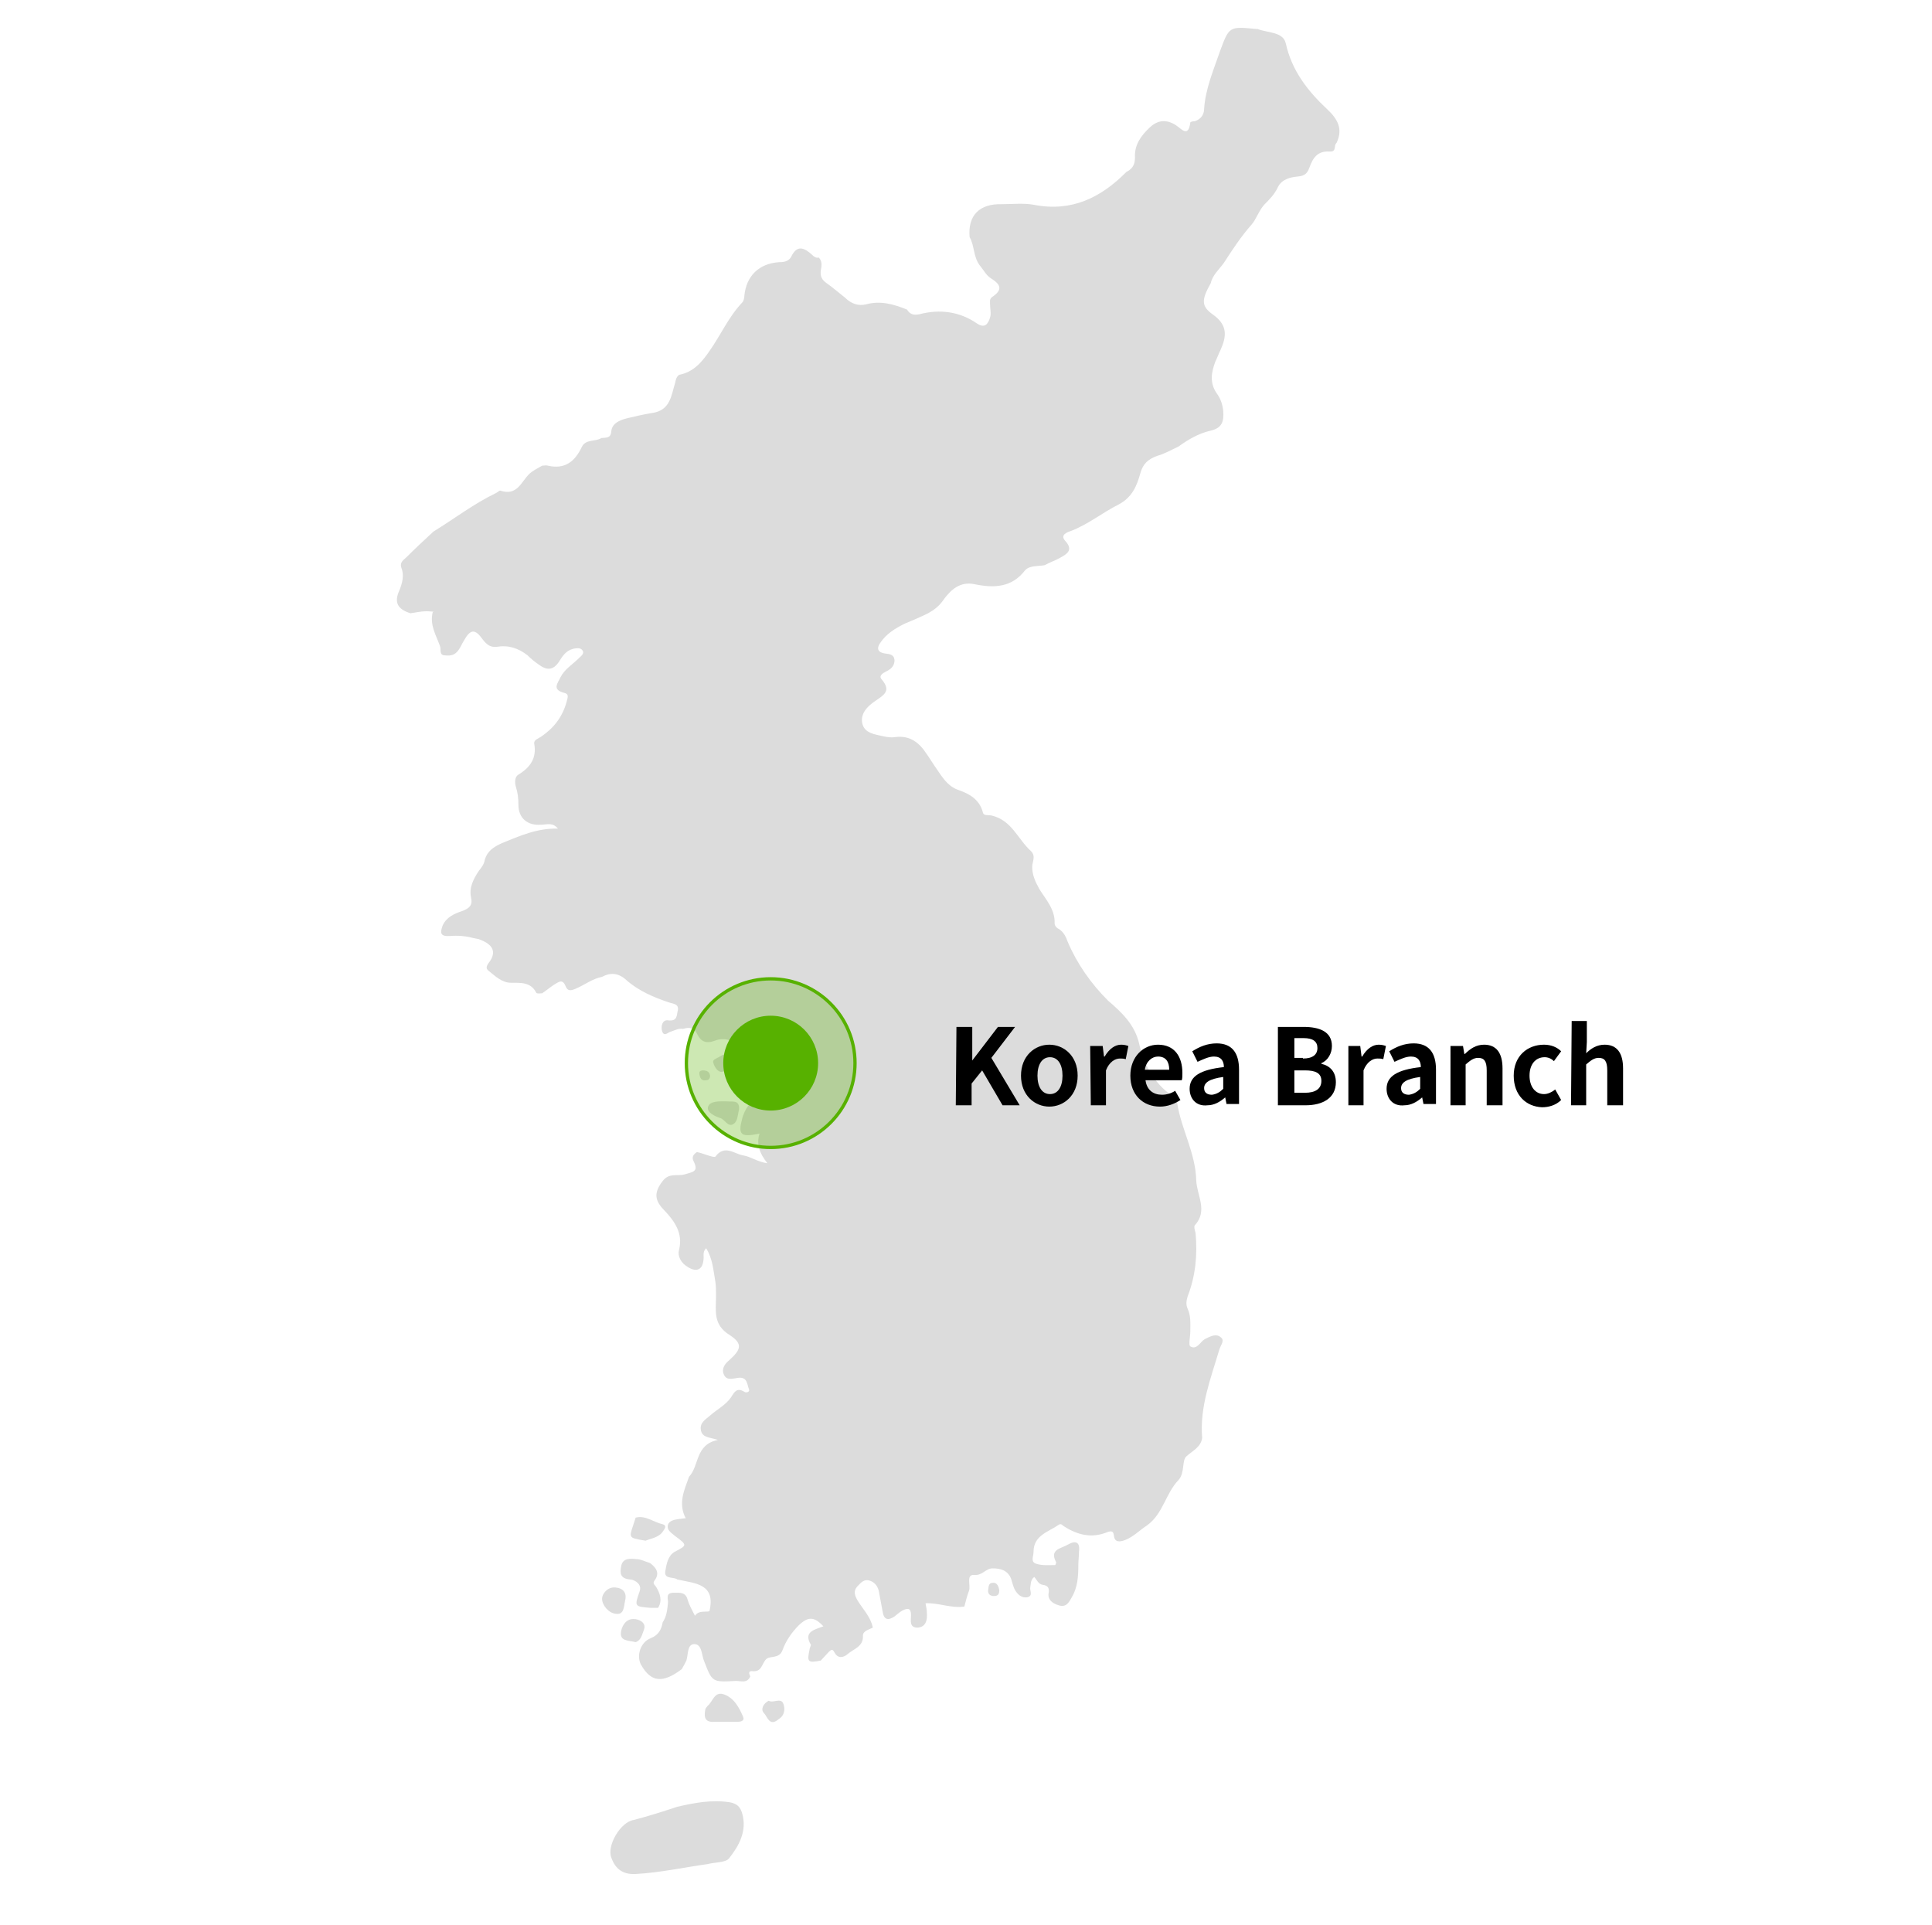 <?xml version="1.0" encoding="UTF-8"?> <!-- Generator: Adobe Illustrator 24.0.3, SVG Export Plug-In . SVG Version: 6.00 Build 0) --> <svg xmlns="http://www.w3.org/2000/svg" xmlns:xlink="http://www.w3.org/1999/xlink" version="1.1" id="Layer_1" x="0px" y="0px" viewBox="0 0 293.3 292.3" style="enable-background:new 0 0 293.3 292.3;" xml:space="preserve"> <style type="text/css"> .st0{fill:#DCDCDC;} .st1{opacity:0.3;fill:#57B100;enable-background:new ;} .st2{fill:none;stroke:#57B100;stroke-width:0.5;stroke-miterlimit:10;} .st3{fill:#57B100;} .st4{fill:#DDDDDD;} </style> <g> <path class="st0" d="M113.9,254.5c-0.5,1.2-1.6,0.6-2.4,0.7c-3.4,0.2-3.4,0.1-4.6-3c-0.4-0.9-0.3-2.6-1.5-2.6 c-1.1,0-0.9,1.6-1.2,2.5c-0.2,0.4-0.4,0.8-0.7,1.3c-2.9,2.2-4.7,2-6.2-0.7c-0.7-1.3-0.1-3.4,1.5-4c1.2-0.5,1.6-1.3,1.8-2.4 c0.6-0.9,0.7-1.9,0.8-2.9c0.1-0.6-0.5-1.6,0.9-1.6c1,0,1.8-0.1,2.1,1.1c0.2,0.7,0.6,1.4,1.1,2.4c0.6-0.9,1.7-0.5,2.2-0.7 c1-4.2-2.2-4.2-4.8-4.8c-0.1,0-0.1,0-0.2-0.1c-0.7-0.3-1.9,0-1.7-1.2c0.2-1.1,0.4-2.3,1.4-2.9c1.9-1,2-1,0.1-2.4 c-0.6-0.5-1.3-0.9-1.1-1.7c0.2-0.7,1.1-0.8,1.7-0.9c0.3,0,0.6-0.1,1-0.1c-1.2-2.3-0.2-4.3,0.5-6.3c1.6-1.7,0.9-4.9,4.4-5.6 c-1.2-0.4-2.4-0.3-2.6-1.5c-0.2-1.1,0.7-1.6,1.4-2.2c1-0.9,2.4-1.6,3.2-2.8c0.5-0.8,0.9-1.5,2-0.8c0.3,0.2,0.9,0,0.7-0.4 c-0.3-0.7-0.2-2-1.8-1.7c-0.7,0.1-1.6,0.4-2-0.5s0.1-1.6,0.8-2.2c1.8-1.6,2.1-2.5,0.1-3.8c-2.6-1.6-2.1-3.7-2.1-5.9 c0-0.7,0-1.5-0.1-2.2c-0.3-1.7-0.4-3.5-1.4-5.1c-0.6,0.6-0.3,1.2-0.4,1.7c-0.1,1.5-1,2-2.3,1.2c-1.1-0.6-1.7-1.7-1.4-2.7 c0.6-2.5-0.7-4.3-2.2-5.9c-1.5-1.5-1.7-2.7-0.3-4.5c1-1.3,2.2-0.7,3.3-1c1.3-0.4,2.2-0.4,1.4-2c-0.3-0.6-0.1-1,0.5-1.4 c1,0.2,2.5,0.9,2.8,0.7c1.4-1.9,2.9-0.4,4.2-0.2c1.2,0.2,2.2,1,3.7,1.2c-1.2-1.5-1.7-2.9-1.2-4.5c-2.9,0.6-3.3,0.2-2.6-2.4 c0.3-1,0.8-1.9,1.6-2.6c1.2-1,0.8-1.9-0.3-2.4c-1.4-0.7-2.1-2.7-4.3-2c-0.6,0.2-1.2-0.6-1.4-1.3c-0.2-0.5,0.3-0.6,0.6-0.8 c0.5-0.2,1.1-0.9,1.6-0.2c0.5,0.6,0.9,0.9,1.4,0.1c0.5-0.8,0.6-1.6-0.3-2.2c-1-0.6-2.1-0.7-3.1-0.3c-1.3,0.5-2.1,0.1-2.6-0.9 c-0.5-1.1-1.2-1.2-2.2-0.9c-0.7-0.1-1.2,0.2-1.8,0.4c-0.5,0.1-1.1,0.9-1.4-0.1c-0.2-0.8,0.1-1.7,0.9-1.6c1.5,0.2,1.3-0.8,1.5-1.5 c0.2-1-0.7-1-1.3-1.2c-2.4-0.8-4.7-1.8-6.5-3.4c-1.2-1.1-2.4-1.2-3.7-0.5c-1.5,0.3-2.6,1.2-4,1.8c-0.7,0.3-1.2,0.4-1.5-0.3 c-0.5-1.3-1.1-0.7-1.8-0.3c-0.6,0.4-1.2,0.9-1.8,1.3c-0.3,0-0.8,0.1-0.9-0.1c-0.8-1.6-2.3-1.5-3.8-1.5c-1.4,0-2.4-1-3.4-1.8 c-0.4-0.3-0.4-0.6-0.1-1.1c1.3-1.6,0.9-2.8-1.1-3.6c-0.4-0.2-0.8-0.2-1.2-0.3c-1.1-0.3-2.3-0.4-3.5-0.3c-1.5,0.1-1.5-0.5-1.1-1.6 c0.6-1.3,1.8-1.8,3-2.2c1-0.4,1.6-0.8,1.3-2.1c-0.3-1.5,0.4-2.8,1.2-4c0.4-0.5,0.8-1,0.9-1.7c0.4-1.3,1.3-1.9,2.6-2.5 c2.7-1.1,5.4-2.3,8.5-2.2c-0.8-1-1.7-0.6-2.5-0.6c-2.1,0.2-3.5-1-3.5-3c0-1-0.1-1.9-0.4-2.8c-0.2-0.8-0.1-1.5,0.4-1.8 c1.8-1.1,2.8-2.5,2.4-4.7c-0.1-0.6,0.7-0.8,1.1-1.1c1.9-1.3,3.2-3,3.8-5.2c0.1-0.5,0.5-1.2-0.3-1.4c-2-0.5-1-1.5-0.6-2.4 c0.6-1.2,1.8-1.9,2.8-2.9c0.3-0.3,0.9-0.7,0.5-1.2c-0.3-0.4-0.9-0.3-1.4-0.2c-1.1,0.3-1.6,1.1-2.1,1.9c-0.9,1.4-1.9,1.4-3.1,0.5 c-0.6-0.4-1.2-0.9-1.7-1.4c-1.4-1.1-2.9-1.6-4.7-1.3c-0.9,0.1-1.5-0.3-2.1-1.1c-1.2-1.7-1.9-1.6-2.9,0.2c-0.3,0.5-0.5,1-0.8,1.4 c-0.5,0.7-1.1,0.9-2,0.8c-1,0-0.6-0.9-0.8-1.4c-0.6-1.7-1.6-3.2-1.1-5.2c0.6,0-0.4-0.1-1-0.1c-0.8,0-1.6,0.2-2.4,0.3 c-1.9-0.6-2.5-1.6-1.7-3.4c0.5-1.2,0.8-2.4,0.3-3.6c-0.2-0.8,0.4-1.1,0.8-1.5c1.3-1.3,2.7-2.6,4.1-3.9c3.1-1.9,6.1-4.2,9.4-5.8 c0.3-0.1,0.6-0.5,0.8-0.4c2.5,0.8,3.1-1.3,4.3-2.5c0.5-0.5,1.3-0.9,2-1.3c0.3,0,0.6-0.1,0.9,0c2.6,0.6,4.1-0.7,5.1-2.8 c0.6-1.3,2.1-0.8,3-1.4c0.7-0.1,1.4,0.1,1.5-1c0.1-1.2,1.2-1.7,2.4-2c1.3-0.3,2.5-0.6,3.8-0.8c2.8-0.4,2.9-2.7,3.5-4.6 c0.1-0.5,0.2-0.9,0.6-1.2c2.2-0.4,3.5-2,4.6-3.6c1.7-2.4,2.9-5.2,5-7.4c0.2-0.2,0.3-0.7,0.3-1c0.3-3,2.2-4.9,5.3-5.1 c0.7,0,1.4-0.1,1.8-0.8c0.9-1.9,2-1.4,3.2-0.3c0.3,0.3,0.6,0.5,1,0.4c0.6,0.6,0.4,1.4,0.3,2c-0.1,0.9,0.2,1.4,0.9,1.9 c1,0.7,1.9,1.5,2.8,2.2c0.9,0.9,2,1.3,3.2,1c2.2-0.6,4.2,0,6.2,0.8c0.4,0.7,1,0.9,1.9,0.7c3.1-0.8,6.1-0.4,8.7,1.4 c1.2,0.8,1.7,0.1,2-0.9c0.2-0.6,0-1.3,0-2c0-0.4-0.1-0.8,0.3-1.1c1.5-1,1.5-1.8-0.1-2.8c-0.8-0.5-1.1-1.2-1.6-1.8 c-1.2-1.4-0.9-3.1-1.7-4.5c-0.3-3.3,1.5-5.1,4.9-5c1.6,0,3.3-0.2,4.9,0.1c5.7,1.1,10.1-1.1,13.9-4.9c0.1-0.1,0.2-0.2,0.3-0.2 c0.8-0.5,1.1-1.1,1.1-2.1c-0.1-1.9,0.9-3.3,2.3-4.6c1.2-1.1,2.5-1.2,3.9-0.3c0.8,0.5,1.9,2,2.2-0.4c0-0.1,0.4-0.2,0.7-0.2 c0.9-0.3,1.4-1,1.4-1.9c0.2-3,1.4-5.8,2.4-8.7c1.4-3.8,1.4-3.8,5.5-3.4c0.1,0,0.1,0,0.2,0c1.5,0.6,3.9,0.4,4.3,2.2 c0.9,4.1,3.3,7.2,6.3,10c1.6,1.5,2.4,3,1.4,5.1c-0.5,0.4,0.1,1.4-1.1,1.3c-1.8-0.1-2.5,1-3,2.4c-0.3,0.8-0.6,1.3-1.8,1.4 c-1.1,0.1-2.4,0.4-3,1.6c-0.5,1.1-1.3,1.9-2.1,2.7c-0.8,0.9-1.2,2.2-1.9,3c-1.6,1.8-2.9,3.8-4.2,5.8c-0.7,1-1.7,1.8-2,3.1 c-1.4,2.5-1.5,3.5,0.4,4.8c2.2,1.6,2,3.3,1.1,5.3c-0.3,0.6-0.5,1.2-0.8,1.8c-0.6,1.6-0.9,3.2,0.2,4.8c0.6,0.8,0.9,1.7,1,2.7 c0.1,1.5-0.1,2.6-2,3c-1.7,0.4-3.3,1.3-4.8,2.4c-1.1,0.5-2.1,1.1-3.2,1.4c-1.4,0.5-2.2,1.2-2.6,2.7c-0.5,1.8-1.2,3.6-3.3,4.7 c-2.4,1.2-4.6,3-7.2,4c-0.6,0.2-1.7,0.6-0.9,1.5c1.3,1.4,0.3,2-0.8,2.6c-0.7,0.4-1.6,0.7-2.3,1.1c-1,0.2-2.3,0-3,0.8 c-2,2.6-4.7,2.7-7.6,2.1c-2.3-0.5-3.7,0.9-4.8,2.4c-0.6,0.9-1.4,1.5-2.3,2c-1.2,0.6-2.4,1.1-3.6,1.6c-1.4,0.7-2.7,1.5-3.6,2.8 c-0.6,0.8-0.6,1.5,0.6,1.7c0.7,0.1,1.4,0.1,1.5,1c0,0.8-0.4,1.3-1.2,1.7c-0.6,0.3-1.3,0.7-0.7,1.3c1.4,1.7,0.3,2.3-1,3.2 c-1.2,0.8-2.3,1.9-2,3.4s1.9,1.7,3.3,2c0.5,0.1,1.1,0.2,1.7,0.1c2.3-0.3,3.7,0.9,4.8,2.6c0.5,0.7,0.9,1.4,1.4,2.1 c0.9,1.3,1.7,2.7,3.3,3.3c1.8,0.6,3.3,1.5,3.8,3.4c0.1,0.6,0.8,0.4,1.3,0.5c3.1,0.7,4,3.6,6,5.4c0.8,0.8,0.2,1.6,0.2,2.4 c0,1.3,0.5,2.3,1.1,3.4c1,1.6,2.4,3.1,2.3,5.2c0,0.3,0.3,0.7,0.6,0.8c0.8,0.5,1.1,1.2,1.4,2c1.4,3.3,3.5,6.3,6.1,8.9 c2.1,1.8,4,3.6,4.7,6.4c0.7,3.2,2.2,6.1,5.1,8.1c0.4,0.3,0.6,0.6,0.7,1c0.6,4,2.8,7.6,2.9,11.8c0.1,2.3,1.8,4.6-0.2,6.8 c-0.2,0.2,0,0.8,0.1,1.2c0.3,3.3,0,6.5-1.2,9.6c-0.2,0.7-0.3,1.2,0,1.9c0.5,1.1,0.4,2.2,0.4,3.4c0,0.8-0.3,2.1,0,2.3 c1,0.6,1.5-0.7,2.2-1.1c0.8-0.4,1.7-0.9,2.4-0.3c0.7,0.5,0,1.2-0.2,1.9c-1.3,4.4-3,8.7-2.6,13.4c-0.2,1.4-1.4,1.9-2.4,2.8 c-0.7,0.6-0.2,2.5-1.2,3.6c-2,2.1-2.3,5.1-4.8,6.9c-1.1,0.7-2,1.7-3.3,2.2c-0.8,0.3-1.6,0.4-1.7-0.7c-0.1-0.7-0.4-0.7-1-0.5 c-2.4,1-4.6,0.4-6.6-0.9c-0.2-0.1-0.4-0.5-0.8-0.2c-1.6,1.1-3.8,1.6-3.8,4.1c0,0.7-0.5,1.5,0.4,1.8c0.9,0.3,1.9,0.2,2.9,0.2 c0,0,0.2-0.4,0.1-0.5c-1-1.9,0.8-2,1.8-2.6c1.2-0.7,1.9-0.4,1.7,1.1c0,0.7-0.1,1.3-0.1,2c0,1.7-0.1,3.4-1,4.9 c-0.4,0.7-0.8,1.6-2,1.2c-1-0.3-1.7-0.9-1.5-1.9c0.1-0.7-0.1-1.1-0.9-1.2c-0.7-0.1-0.9-0.8-1.3-1.2c-0.6,0.5-0.5,1.1-0.6,1.6 c-0.1,0.5,0.5,1.3-0.5,1.5c-0.8,0.1-1.4-0.4-1.8-1.1c-0.3-0.5-0.4-1.1-0.6-1.7c-0.5-1.3-1.6-1.6-2.8-1.6c-1.1,0-1.5,1.1-2.8,1 s-0.5,1.6-0.8,2.4c-0.3,0.8-0.5,1.6-0.7,2.4c-2,0.3-3.9-0.6-5.9-0.5c0.1,0.5,0.2,1,0.2,1.4c0.1,1.1-0.1,2.2-1.4,2.3 c-1.3,0-1-1.1-1-1.9c0-1.1-0.5-1.1-1.3-0.7c-0.4,0.2-0.8,0.6-1.2,0.9c-0.9,0.6-1.6,0.6-1.8-0.7c-0.2-1.1-0.4-2.1-0.6-3.2 c-0.2-0.8-0.7-1.4-1.6-1.6c-0.8-0.1-1.2,0.5-1.7,1c-0.6,0.7-0.3,1.4,0.1,2.1c0.8,1.3,2,2.5,2.3,4.1c-0.6,0.3-1.5,0.5-1.5,1.2 c0.1,1.7-1.4,2-2.3,2.8c-0.7,0.6-1.5,0.7-2-0.2c-0.3-0.6-0.5-0.5-0.9-0.1s-0.8,0.9-1.2,1.3c-2,0.4-2.1,0.2-1.7-1.7 c0-0.2,0.2-0.5,0.2-0.7c-1.2-2,0.6-2.3,1.9-2.8c-1.4-1.5-2.3-1.5-3.7-0.2c-1.1,1.1-2,2.4-2.5,3.8c-0.5,1.4-1.9,0.8-2.5,1.4 c-0.7,0.7-0.6,2-2.2,1.8C113.6,253.7,113.7,254.1,113.9,254.5z"></path> <path class="st0" d="M118.2,261c-1.4,1.2-1.7-0.4-2.2-0.9c-0.6-0.6-0.1-1.5,0.7-1.9c0.7,0.4,1.8-0.5,2.2,0.4 C119.2,259.3,119.2,260.4,118.2,261z"></path> <path class="st0" d="M102.8,274.3c2.6-0.6,5.2-1.1,7.9-0.7c1.2,0.2,1.7,0.7,2,1.8c0.7,2.6-0.5,4.8-2,6.7c-0.5,0.7-2.2,0.6-3.3,0.9 c-3.6,0.5-7.2,1.3-10.9,1.5c-2,0.1-3.1-0.8-3.7-2.5c-0.7-1.8,1.4-5.4,3.4-5.7C98.5,275.7,100.7,275,102.8,274.3z"></path> <path class="st0" d="M98.7,237.3c0.9,0.7,1.5,1.5,0.7,2.6c-0.4,0.5,0,0.7,0.2,1c0.6,1,1,2.1,0.3,3.2c-0.4,0-0.7,0-1.1,0 c-2.5-0.2-2.5-0.2-1.7-2.5c0.4-1.1-0.7-1.7-1.3-1.8c-1.7-0.1-1.7-1-1.5-2c0.2-1.3,1.4-1.2,2.3-1.1C97.3,236.7,98,237.1,98.7,237.3z "></path> <path class="st0" d="M107.1,259.4c0.1-0.1,0.2-0.3,0.3-0.4c0.8-0.6,1-2.2,2.4-1.8c1.6,0.5,2.4,2,3,3.4c0.3,0.7-0.4,0.8-0.9,0.8 c-1.2,0-2.3,0-3.5,0C106.8,261.5,106.9,260.4,107.1,259.4z"></path> <path class="st0" d="M96.5,230.4c1.5-0.4,2.7,0.7,4.1,1c0.7,0.2,0.3,0.7,0.1,1c-0.6,1-1.7,1.1-2.7,1.5 C95.1,233.4,95.5,233.6,96.5,230.4z"></path> <path class="st0" d="M94.9,243c-0.2,0.8-0.1,2.2-1.4,2c-1.1-0.1-2.1-1.3-2.1-2.3c0-0.7,0.8-1.8,2-1.7 C94.6,241.1,95.2,241.8,94.9,243z"></path> <path class="st0" d="M96.5,249.3c-1.2-0.3-2.5-0.1-2.2-1.7c0.2-1,0.9-1.9,2-1.8c0.5,0,1.8,0.4,1.5,1.5 C97.5,248,97.4,249,96.5,249.3z"></path> <path class="st0" d="M151.7,241.4c0,0.5-0.1,0.9-0.8,0.9c-0.6,0-0.9-0.3-0.9-0.8c0.1-0.5,0-1.2,0.7-1.2 C151.4,240.2,151.6,240.9,151.7,241.4z"></path> <path class="st0" d="M112.2,168.4c-0.2,0.8-0.2,1.8-0.8,2.2c-0.8,0.6-1.3-0.5-1.9-0.8c-0.9-0.3-2.3-0.9-2-1.8 c0.3-0.9,1.8-0.8,2.8-0.8C111.1,167.3,112.3,166.9,112.2,168.4z"></path> <path class="st0" d="M107.8,163.3c0,0.4-0.2,0.7-0.6,0.7c-0.6,0.1-0.9-0.2-1-0.8c-0.1-0.4,0-0.7,0.5-0.7 C107.3,162.5,107.7,162.7,107.8,163.3z"></path> </g> <g> <g id="Layer_1-2"> <circle class="st1" cx="117" cy="161.4" r="12.8"></circle> <circle class="st2" cx="117" cy="161.4" r="12.8"></circle> <circle class="st3" cx="117" cy="161.4" r="7.2"></circle> </g> </g> <g> <path d="M145.2,155.9h2.4v5.1l0,0l3.9-5.1h2.6l-3.6,4.7l4.3,7.2h-2.6l-3.1-5.3l-1.6,2v3.3h-2.4L145.2,155.9L145.2,155.9z"></path> <path d="M155,163.3c0-3,2.1-4.7,4.3-4.7c2.2,0,4.3,1.7,4.3,4.7s-2.1,4.7-4.3,4.7S155,166.3,155,163.3z M161.3,163.3 c0-1.7-0.7-2.8-1.9-2.8c-1.2,0-1.9,1.1-1.9,2.8s0.7,2.8,1.9,2.8C160.6,166.1,161.3,165,161.3,163.3z"></path> <path d="M165.5,158.8h1.9l0.2,1.6h0.1c0.7-1.2,1.6-1.8,2.5-1.8c0.5,0,0.8,0.1,1.1,0.2l-0.4,2c-0.3-0.1-0.6-0.1-0.9-0.1 c-0.7,0-1.6,0.5-2.1,1.8v5.3h-2.3L165.5,158.8L165.5,158.8z"></path> <path d="M171.6,163.3c0-2.9,2-4.7,4.2-4.7c2.5,0,3.7,1.8,3.7,4.3c0,0.4,0,0.9-0.1,1.1h-5.5c0.2,1.5,1.2,2.2,2.5,2.2 c0.7,0,1.4-0.2,2-0.6l0.8,1.4c-0.9,0.6-2,1-3.1,1C173.5,168,171.6,166.2,171.6,163.3z M177.5,162.4c0-1.2-0.5-2-1.7-2 c-0.9,0-1.8,0.7-2,2H177.5z"></path> <path d="M180.6,165.3c0-1.9,1.6-2.9,5.2-3.3c0-0.9-0.4-1.6-1.5-1.6c-0.8,0-1.6,0.4-2.5,0.8l-0.8-1.6c1.1-0.7,2.3-1.2,3.7-1.2 c2.3,0,3.4,1.4,3.4,4v5.2h-1.9l-0.2-1l0,0c-0.8,0.7-1.7,1.2-2.7,1.2C181.6,168,180.6,166.8,180.6,165.3z M185.7,165.3v-1.8 c-2.2,0.3-2.9,0.9-2.9,1.7c0,0.7,0.5,1,1.2,1C184.7,166.1,185.2,165.8,185.7,165.3z"></path> <path d="M194,155.9h3.9c2.4,0,4.3,0.7,4.3,2.9c0,1.1-0.6,2.2-1.6,2.6v0.1c1.3,0.3,2.2,1.2,2.2,2.8c0,2.4-2,3.5-4.6,3.5H194 L194,155.9L194,155.9z M197.8,160.7c1.5,0,2.2-0.6,2.2-1.6s-0.7-1.5-2.1-1.5h-1.4v3h1.3V160.7z M198.1,165.9c1.6,0,2.5-0.6,2.5-1.8 s-0.9-1.6-2.5-1.6h-1.6v3.4L198.1,165.9L198.1,165.9z"></path> <path d="M204.6,158.8h1.9l0.2,1.6h0.1c0.7-1.2,1.6-1.8,2.5-1.8c0.5,0,0.8,0.1,1.1,0.2l-0.4,2c-0.3-0.1-0.6-0.1-0.9-0.1 c-0.7,0-1.6,0.5-2.1,1.8v5.3h-2.3v-9H204.6z"></path> <path d="M210.5,165.3c0-1.9,1.6-2.9,5.2-3.3c0-0.9-0.4-1.6-1.5-1.6c-0.8,0-1.6,0.4-2.5,0.8l-0.8-1.6c1.1-0.7,2.3-1.2,3.7-1.2 c2.3,0,3.4,1.4,3.4,4v5.2h-1.9l-0.2-1l0,0c-0.8,0.7-1.7,1.2-2.7,1.2C211.5,168,210.5,166.8,210.5,165.3z M215.6,165.3v-1.8 c-2.2,0.3-2.9,0.9-2.9,1.7c0,0.7,0.5,1,1.2,1C214.6,166.1,215.1,165.8,215.6,165.3z"></path> <path d="M220.2,158.8h1.9l0.2,1.2h0.1c0.8-0.8,1.7-1.4,2.9-1.4c1.9,0,2.8,1.3,2.8,3.6v5.6h-2.4v-5.3c0-1.4-0.4-1.9-1.3-1.9 c-0.7,0-1.2,0.4-1.9,1v6.2h-2.3V158.8z"></path> <path d="M229.8,163.3c0-3,2.1-4.7,4.6-4.7c1.1,0,2,0.4,2.6,1l-1.1,1.5c-0.4-0.4-0.9-0.6-1.4-0.6c-1.4,0-2.3,1.1-2.3,2.8 s0.9,2.8,2.2,2.8c0.6,0,1.2-0.3,1.7-0.7l0.9,1.6c-0.8,0.8-1.9,1.1-2.9,1.1C231.7,168,229.8,166.3,229.8,163.3z"></path> <path d="M238.6,155h2.3v3.2l-0.1,1.7c0.7-0.7,1.6-1.3,2.8-1.3c1.9,0,2.8,1.3,2.8,3.6v5.6H244v-5.3c0-1.4-0.4-1.9-1.3-1.9 c-0.7,0-1.2,0.4-1.9,1v6.2h-2.3L238.6,155L238.6,155z"></path> </g> </svg> 